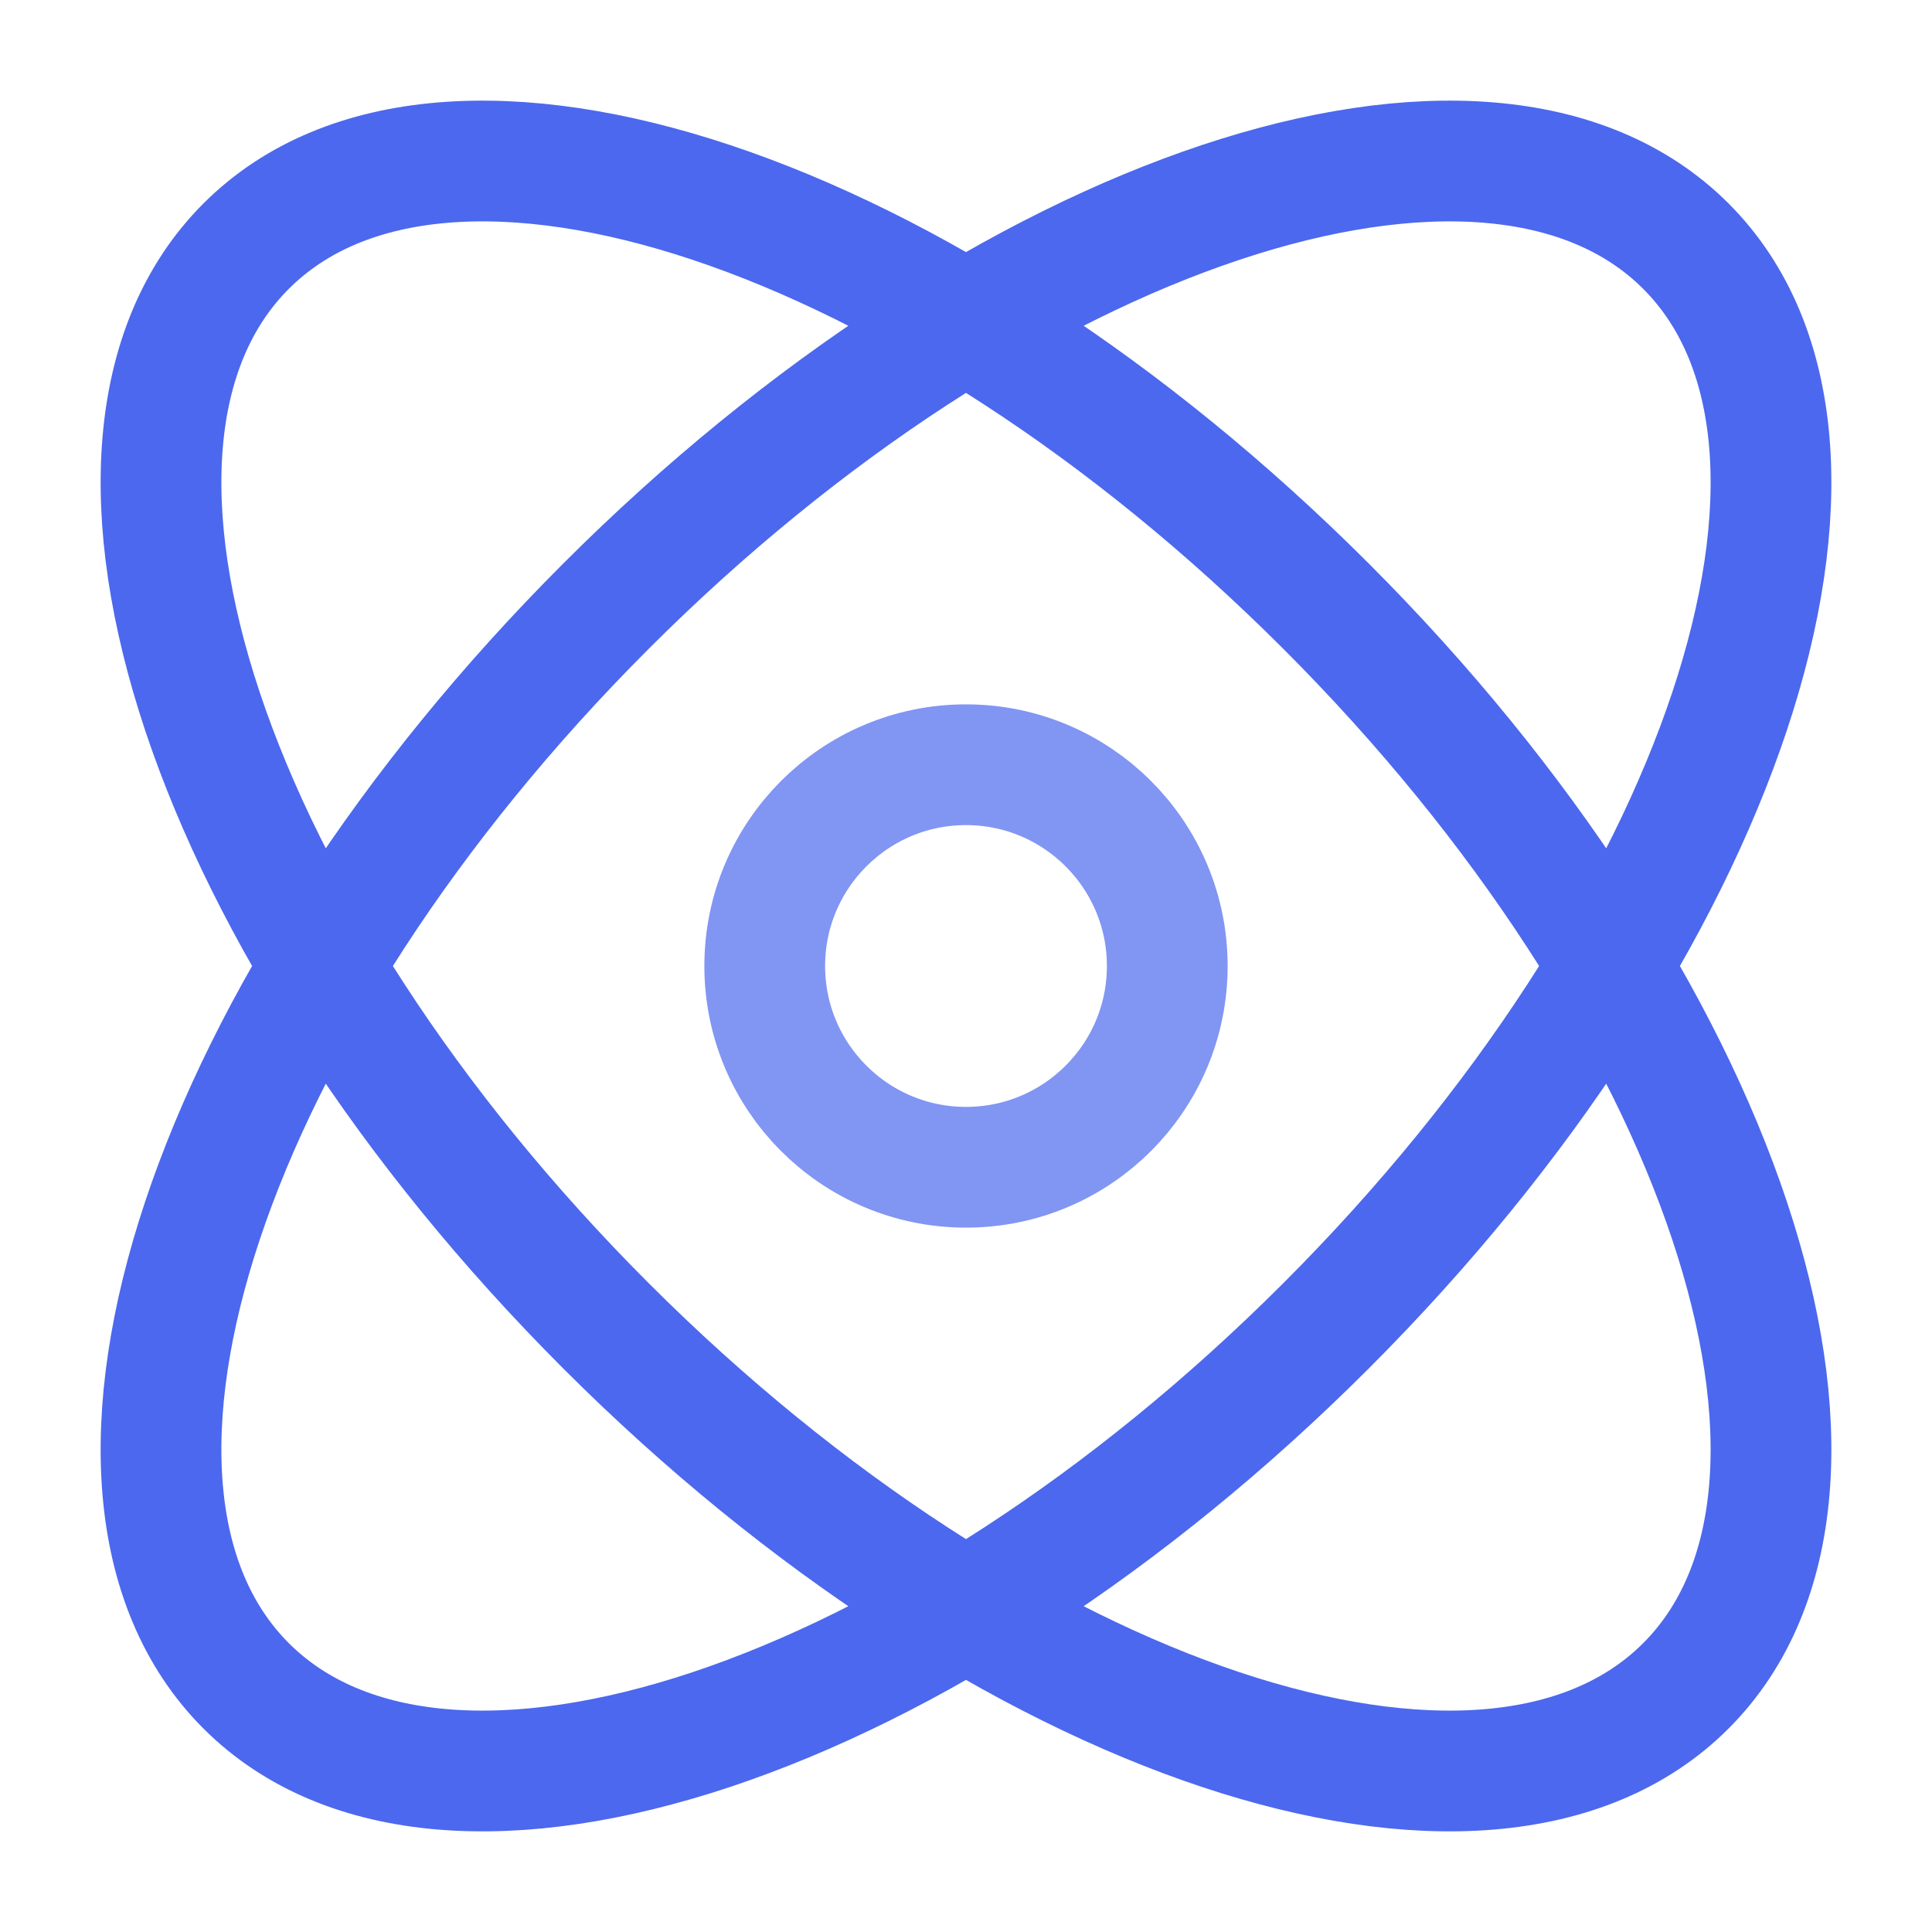 <?xml version="1.0" encoding="UTF-8"?> <svg xmlns="http://www.w3.org/2000/svg" width="40" height="40" viewBox="0 0 40 40" fill="none"> <path d="M34.904 5.096C39.019 9.212 35.683 19.221 27.452 27.452C19.221 35.683 9.212 39.019 5.096 34.904C0.981 30.788 4.317 20.779 12.548 12.548C20.779 4.317 30.788 0.981 34.904 5.096ZM5.096 5.096C0.981 9.212 4.317 19.221 12.548 27.452C20.779 35.683 30.788 39.019 34.904 34.904C39.019 30.788 35.683 20.779 27.452 12.548C19.221 4.317 9.212 0.981 5.096 5.096Z" stroke="#4C68EE" stroke-width="2.5"></path> <path opacity="0.7" d="M24.167 20C24.167 22.301 22.301 24.167 20 24.167C17.699 24.167 15.833 22.301 15.833 20C15.833 17.699 17.699 15.833 20 15.833C22.301 15.833 24.167 17.699 24.167 20Z" stroke="#4C68EE" stroke-width="2.5"></path> </svg> 